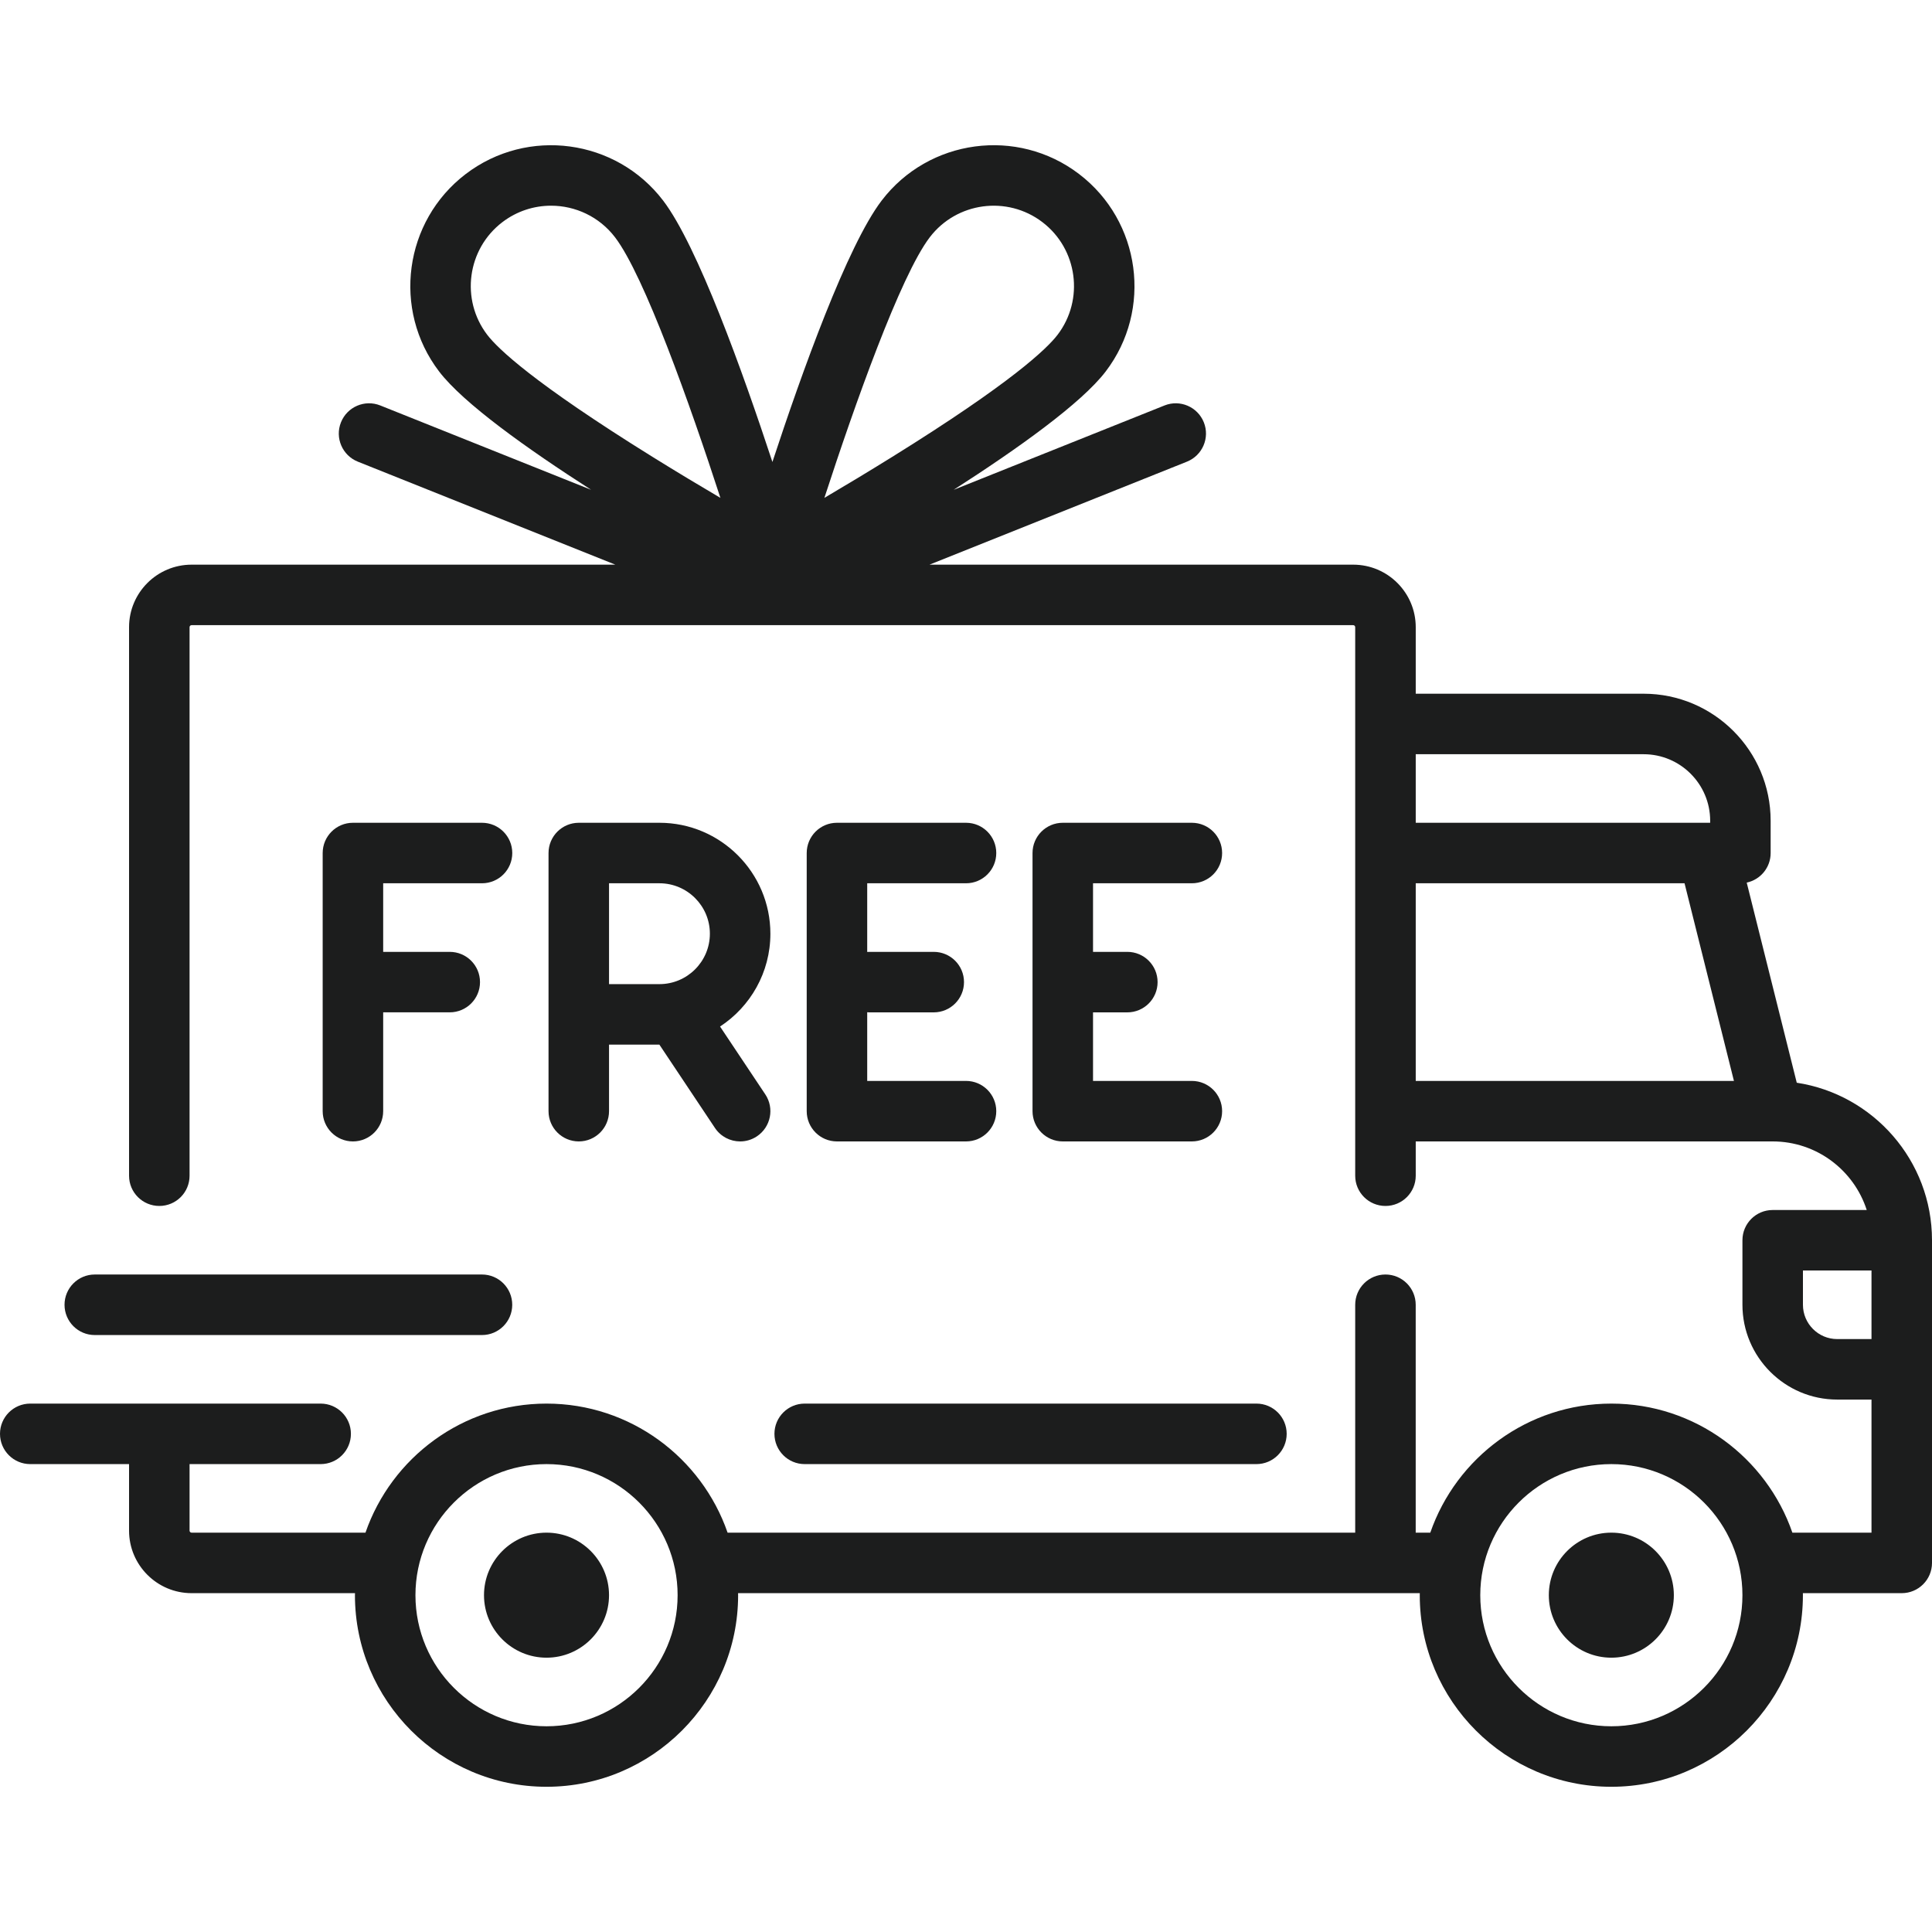 <svg xmlns="http://www.w3.org/2000/svg" fill="none" viewBox="0 0 60 60" height="60" width="60">
<path fill="#1C1D1D" d="M55.8 33.625L54.246 27.41C54.671 27.32 54.989 26.943 54.989 26.492V25.49C54.989 23.314 53.219 21.544 51.044 21.544H43.967V19.477C43.967 18.407 43.096 17.536 42.025 17.536H28.866L36.862 14.337C37.344 14.144 37.578 13.597 37.386 13.116C37.193 12.634 36.647 12.399 36.165 12.592L29.617 15.211C31.612 13.931 33.586 12.522 34.338 11.537C35.801 9.619 35.43 6.868 33.512 5.405C31.594 3.941 28.843 4.312 27.38 6.23C26.311 7.632 24.9 11.571 23.988 14.347C23.075 11.571 21.664 7.632 20.595 6.23C19.132 4.312 16.381 3.942 14.463 5.405C12.545 6.868 12.174 9.619 13.637 11.537C14.389 12.522 16.363 13.931 18.358 15.211L11.81 12.592C11.328 12.399 10.782 12.634 10.589 13.116C10.396 13.597 10.631 14.144 11.112 14.337L19.109 17.536H5.95C4.879 17.536 4.008 18.407 4.008 19.477V36.513C4.008 37.032 4.429 37.452 4.948 37.452C5.467 37.452 5.887 37.032 5.887 36.513V19.477C5.887 19.443 5.915 19.415 5.95 19.415H42.025C42.059 19.415 42.087 19.443 42.087 19.477V36.513C42.087 37.032 42.508 37.452 43.027 37.452C43.546 37.452 43.967 37.032 43.967 36.513V35.448H55.048C55.05 35.448 55.05 35.448 55.051 35.448C55.053 35.448 55.053 35.448 55.054 35.448C56.418 35.449 57.576 36.344 57.973 37.578H55.052C54.533 37.578 54.113 37.998 54.113 38.517V40.521C54.113 42.144 55.433 43.465 57.056 43.465H58.121V47.598H55.664C54.858 45.268 52.643 43.59 50.042 43.59C47.441 43.59 45.226 45.268 44.419 47.598H43.966V40.521C43.966 40.002 43.546 39.581 43.027 39.581C42.508 39.581 42.087 40.002 42.087 40.521V47.598H22.596C21.789 45.268 19.574 43.59 16.973 43.59C14.372 43.59 12.157 45.268 11.35 47.598H5.95C5.915 47.598 5.887 47.57 5.887 47.536V45.469H9.958C10.477 45.469 10.898 45.048 10.898 44.529C10.898 44.01 10.477 43.59 9.958 43.59H0.939C0.421 43.59 0 44.01 0 44.529C0 45.048 0.421 45.469 0.939 45.469H4.008V47.536C4.008 48.606 4.879 49.477 5.95 49.477H11.025C11.024 49.498 11.023 49.519 11.023 49.54C11.023 52.82 13.692 55.49 16.973 55.49C20.253 55.49 22.923 52.82 22.923 49.54C22.923 49.519 22.921 49.498 22.921 49.477H44.093C44.093 49.498 44.092 49.519 44.092 49.54C44.092 52.82 46.761 55.49 50.041 55.49C53.322 55.49 55.991 52.82 55.991 49.54C55.991 49.519 55.99 49.498 55.99 49.477H59.06C59.579 49.477 60 49.057 60 48.538V38.517C60 36.042 58.175 33.987 55.8 33.625ZM20.262 14.187C16.556 11.884 15.457 10.824 15.131 10.397C14.296 9.303 14.508 7.733 15.602 6.899C16.054 6.555 16.585 6.388 17.113 6.388C17.866 6.388 18.61 6.727 19.101 7.37C20.01 8.561 21.433 12.572 22.373 15.462C21.739 15.089 21.01 14.652 20.262 14.187ZM25.602 15.462C26.542 12.572 27.965 8.562 28.874 7.37C29.709 6.275 31.278 6.064 32.373 6.899C33.467 7.733 33.678 9.303 32.844 10.397C32.518 10.824 31.419 11.884 27.713 14.186C26.965 14.651 26.236 15.088 25.602 15.462ZM43.967 23.423H51.044C52.184 23.423 53.111 24.35 53.111 25.49V25.552H43.967V23.423ZM43.967 33.569V27.431H52.315L53.849 33.569H43.967ZM16.973 53.611C14.728 53.611 12.902 51.785 12.902 49.54C12.902 47.295 14.728 45.469 16.973 45.469C19.218 45.469 21.044 47.295 21.044 49.54C21.044 51.785 19.218 53.611 16.973 53.611ZM50.042 53.611C47.797 53.611 45.971 51.785 45.971 49.54C45.971 47.295 47.797 45.469 50.042 45.469C52.286 45.469 54.113 47.295 54.113 49.54C54.113 51.785 52.286 53.611 50.042 53.611ZM58.121 41.586H57.056C56.469 41.586 55.992 41.108 55.992 40.521V39.456H58.121V41.586H58.121Z"></path>
<path fill="#1C1D1D" d="M16.973 47.598C15.902 47.598 15.031 48.469 15.031 49.54C15.031 50.611 15.902 51.481 16.973 51.481C18.043 51.481 18.914 50.611 18.914 49.54C18.914 48.469 18.043 47.598 16.973 47.598Z"></path>
<path fill="#1C1D1D" d="M50.041 47.598C48.971 47.598 48.1 48.469 48.1 49.54C48.1 50.611 48.971 51.481 50.041 51.481C51.112 51.481 51.983 50.611 51.983 49.54C51.983 48.469 51.112 47.598 50.041 47.598Z"></path>
<path fill="#1C1D1D" d="M39.02 43.59H24.99C24.471 43.59 24.051 44.01 24.051 44.529C24.051 45.048 24.471 45.469 24.99 45.469H39.02C39.538 45.469 39.959 45.048 39.959 44.529C39.959 44.01 39.538 43.59 39.02 43.59Z"></path>
<path fill="#1C1D1D" d="M14.969 39.581H2.943C2.425 39.581 2.004 40.002 2.004 40.521C2.004 41.04 2.424 41.461 2.943 41.461H14.969C15.487 41.461 15.908 41.04 15.908 40.521C15.908 40.002 15.487 39.581 14.969 39.581Z"></path>
<path fill="#1C1D1D" d="M14.969 25.552H10.961C10.442 25.552 10.021 25.973 10.021 26.492V34.508C10.021 35.027 10.442 35.448 10.961 35.448C11.48 35.448 11.9 35.027 11.9 34.508V31.439H13.967C14.486 31.439 14.907 31.019 14.907 30.5C14.907 29.981 14.486 29.561 13.967 29.561H11.9V27.431H14.969C15.488 27.431 15.909 27.011 15.909 26.492C15.909 25.973 15.488 25.552 14.969 25.552Z"></path>
<path fill="#1C1D1D" d="M22.362 31.88C23.302 31.264 23.925 30.202 23.925 28.997C23.925 27.098 22.379 25.552 20.48 25.552H17.975C17.456 25.552 17.035 25.973 17.035 26.492V34.508C17.035 35.027 17.456 35.448 17.975 35.448C18.494 35.448 18.914 35.027 18.914 34.508V32.442H20.478L22.203 35.029C22.384 35.301 22.682 35.448 22.986 35.448C23.165 35.448 23.346 35.397 23.506 35.29C23.938 35.002 24.055 34.419 23.767 33.987L22.362 31.88ZM20.48 30.563H18.914V27.431H20.48C21.343 27.431 22.046 28.134 22.046 28.997C22.046 29.86 21.343 30.563 20.48 30.563Z"></path>
<path fill="#1C1D1D" d="M30.001 33.569H26.932V31.436C26.953 31.438 26.973 31.44 26.994 31.44H28.998C29.517 31.44 29.938 31.019 29.938 30.5C29.938 29.981 29.517 29.561 28.998 29.561H26.994C26.973 29.561 26.953 29.562 26.932 29.564V27.431H30.001C30.519 27.431 30.94 27.011 30.94 26.492C30.94 25.973 30.52 25.552 30.001 25.552H25.992C25.473 25.552 25.053 25.973 25.053 26.492V34.508C25.053 35.027 25.473 35.448 25.992 35.448H30.001C30.519 35.448 30.94 35.027 30.94 34.508C30.94 33.989 30.519 33.569 30.001 33.569Z"></path>
<path fill="#1C1D1D" d="M37.014 33.569H33.945V31.44H35.01C35.529 31.44 35.95 31.019 35.95 30.5C35.95 29.981 35.529 29.561 35.01 29.561H33.945V27.431H37.014C37.533 27.431 37.954 27.011 37.954 26.492C37.954 25.973 37.533 25.552 37.014 25.552H33.006C32.487 25.552 32.066 25.973 32.066 26.492V34.508C32.066 35.027 32.487 35.448 33.006 35.448H37.014C37.533 35.448 37.954 35.027 37.954 34.508C37.954 33.989 37.533 33.569 37.014 33.569Z"></path>
</svg>

